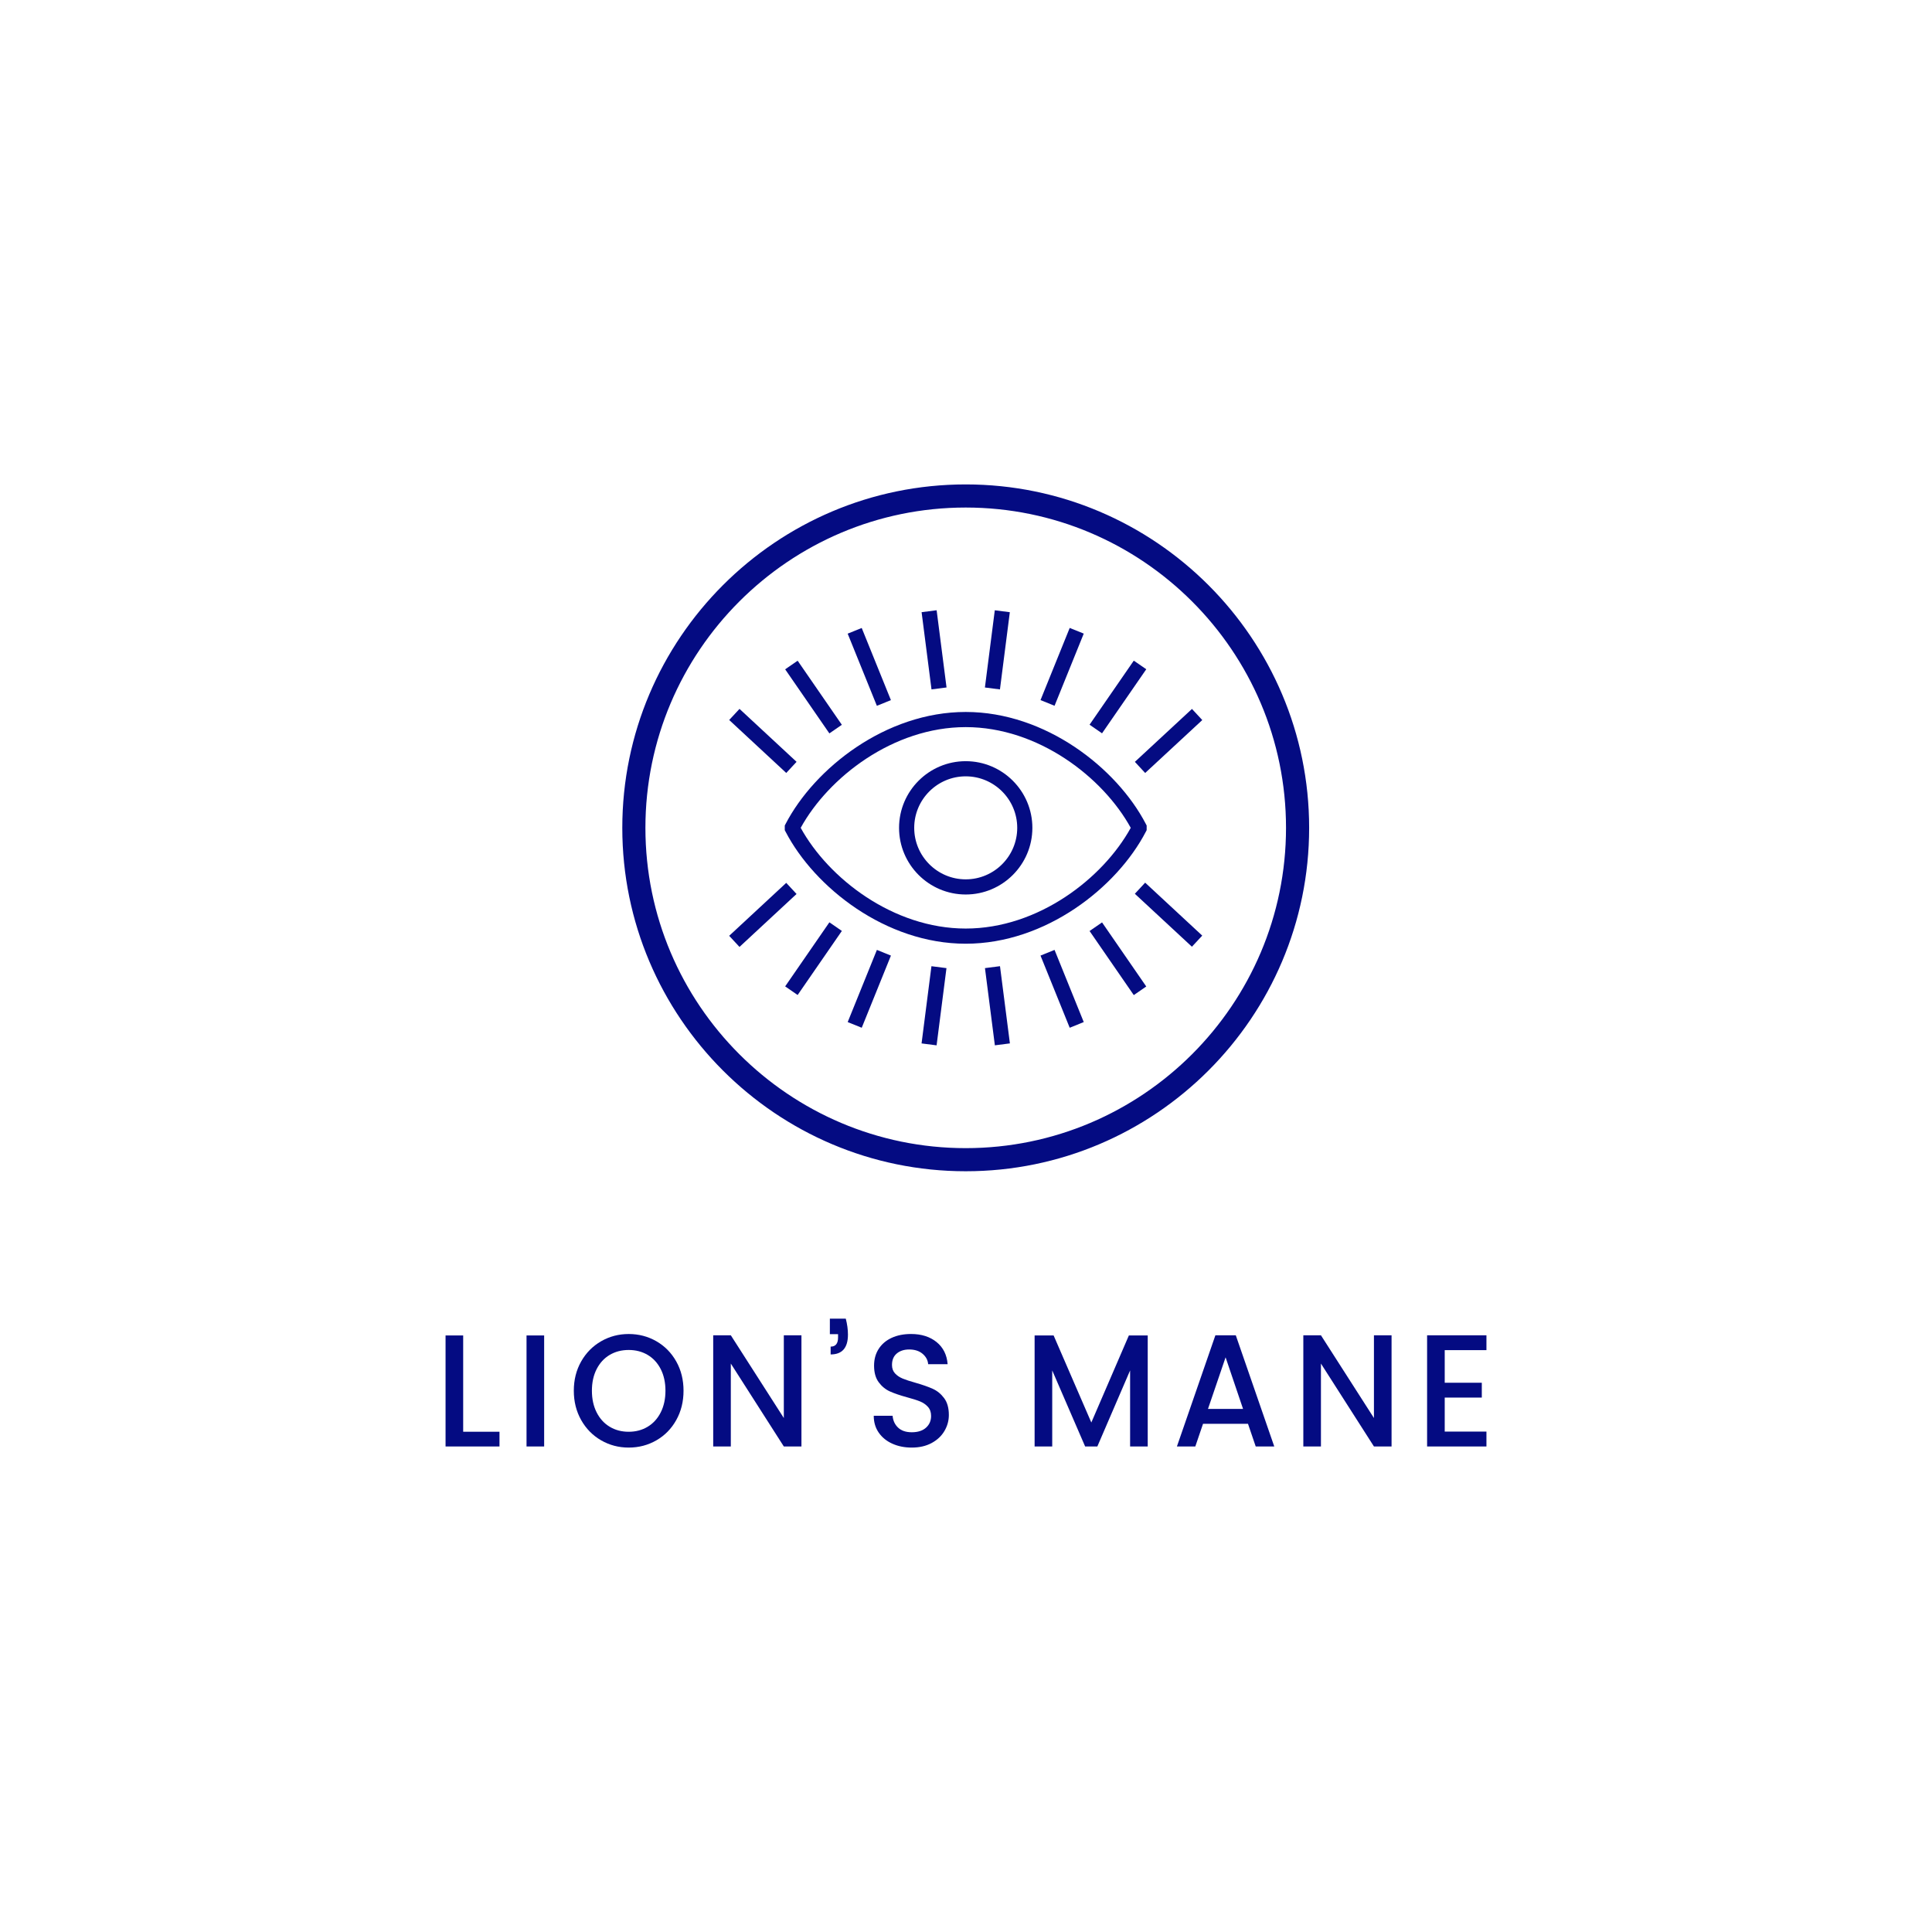 <svg viewBox="0 0 2000 2000" xmlns="http://www.w3.org/2000/svg"><defs><style>.cls-1{fill:none;}.cls-2{fill:#040b82;}</style></defs><g id="Layer_7"><rect height="2000" width="2000" class="cls-1"></rect></g><g id="Layer_6"><path d="M999.69,1188.55c-182.79,0-331.56-148.76-331.56-331.56,0-182.83,148.76-331.59,331.56-331.59,182.83,0,331.59,148.76,331.59,331.59,0,182.79-148.76,331.56-331.59,331.56ZM999.69,501.47c-196.03,0-355.49,159.49-355.49,355.52,0,196,159.46,355.49,355.49,355.49,196.07,0,355.53-159.49,355.53-355.49,0-196.03-159.46-355.52-355.52-355.52Z" class="cls-2"></path><path d="M479.48,1482.16h37.59s0,15.21,0,15.21h-55.83s0-114.94,0-114.94h18.24s0,99.72,0,99.72Z" class="cls-2"></path><path d="M563.3,1382.44v114.94s-18.24,0-18.24,0v-114.94s18.24,0,18.24,0Z" class="cls-2"></path><path d="M622.25,1491.01c-8.69-5.02-15.57-12.02-20.64-21-5.06-8.99-7.6-19.1-7.6-30.34,0-11.25,2.54-21.33,7.6-30.27,5.06-8.93,11.94-15.9,20.64-20.92,8.69-5.01,18.21-7.52,28.56-7.52,10.45,0,20.02,2.51,28.71,7.52,8.69,5.02,15.54,11.99,20.55,20.92,5.02,8.93,7.52,19.02,7.52,30.27,0,11.25-2.5,21.36-7.52,30.34-5.01,8.99-11.87,15.99-20.55,21-8.69,5.02-18.26,7.52-28.71,7.52-10.35,0-19.86-2.5-28.56-7.52ZM670.48,1476.95c5.76-3.47,10.26-8.43,13.52-14.88,3.25-6.45,4.88-13.92,4.88-22.41,0-8.49-1.63-15.93-4.88-22.33-3.26-6.39-7.76-11.3-13.52-14.72-5.76-3.42-12.32-5.12-19.67-5.12-7.36,0-13.92,1.71-19.68,5.12-5.76,3.42-10.26,8.33-13.51,14.72-3.26,6.4-4.88,13.84-4.88,22.33,0,8.49,1.62,15.96,4.88,22.41,3.25,6.45,7.75,11.41,13.51,14.88,5.76,3.47,12.32,5.21,19.68,5.21,7.35,0,13.91-1.74,19.67-5.21Z" class="cls-2"></path><path d="M829.65,1497.38h-18.24s-54.87-85.83-54.87-85.83v85.83s-18.23,0-18.23,0v-115.1s18.23,0,18.23,0l54.87,85.66v-85.66s18.24,0,18.24,0v115.1Z" class="cls-2"></path><path d="M877.79,1381.61c0,13.67-5.98,20.51-17.92,20.51v-8.1c5.12,0,7.68-3.15,7.68-9.43v-3.47s-8.48,0-8.48,0v-16.04s16.48,0,16.48,0c1.49,5.73,2.24,11.25,2.24,16.53Z" class="cls-2"></path><path d="M923.7,1494.48c-5.98-2.7-10.66-6.53-14.08-11.49-3.42-4.96-5.12-10.75-5.12-17.37h19.52c.42,4.96,2.31,9.04,5.68,12.24,3.36,3.19,8.07,4.8,14.16,4.8,6.29,0,11.2-1.57,14.72-4.72,3.52-3.14,5.28-7.19,5.28-12.15,0-3.86-1.1-7-3.28-9.43-2.18-2.42-4.9-4.3-8.16-5.62-3.26-1.33-7.76-2.75-13.51-4.3-7.25-1.98-13.15-4-17.68-6.04-4.53-2.04-8.4-5.21-11.6-9.51-3.19-4.31-4.8-10.04-4.8-17.21,0-6.61,1.6-12.4,4.8-17.36,3.2-4.96,7.68-8.76,13.44-11.41,5.76-2.64,12.43-3.97,20-3.97,10.77,0,19.6,2.79,26.47,8.35,6.87,5.57,10.69,13.21,11.44,22.9h-20.16c-.31-4.19-2.24-7.77-5.75-10.75-3.52-2.98-8.16-4.47-13.92-4.47-5.22,0-9.49,1.38-12.8,4.14-3.3,2.76-4.96,6.73-4.96,11.9,0,3.53,1.04,6.43,3.12,8.69,2.08,2.26,4.72,4.04,7.92,5.37,3.2,1.33,7.57,2.76,13.11,4.3,7.36,2.1,13.36,4.2,17.99,6.29,4.64,2.09,8.59,5.32,11.84,9.68,3.25,4.35,4.88,10.17,4.88,17.44,0,5.84-1.52,11.36-4.56,16.54-3.04,5.19-7.47,9.35-13.28,12.49-5.81,3.14-12.66,4.71-20.55,4.71-7.47,0-14.19-1.35-20.15-4.05Z" class="cls-2"></path><path d="M1188.12,1382.44v114.94s-18.24,0-18.24,0v-78.72s-33.91,78.72-33.91,78.72h-12.64s-34.07-78.72-34.07-78.72v78.72s-18.23,0-18.23,0v-114.94s19.67,0,19.67,0l39.04,90.13,38.87-90.13h19.52Z" class="cls-2"></path><path d="M1291.93,1473.9h-46.55s-8,23.48-8,23.48h-19.04s39.83-115.1,39.83-115.1h21.11s39.83,115.1,39.83,115.1h-19.2s-8-23.48-8-23.48ZM1286.81,1458.52l-18.08-53.42-18.23,53.42h36.31Z" class="cls-2"></path><path d="M1440.54,1497.38h-18.24s-54.87-85.83-54.87-85.83v85.83s-18.23,0-18.23,0v-115.1s18.23,0,18.23,0l54.87,85.66v-85.66s18.24,0,18.24,0v115.1Z" class="cls-2"></path><path d="M1495.57,1397.65v33.74s38.39,0,38.39,0v15.38s-38.39,0-38.39,0v35.22s43.19,0,43.19,0v15.38s-61.43,0-61.43,0v-115.1s61.43,0,61.43,0v15.37s-43.19,0-43.19,0Z" class="cls-2"></path><path d="M999.71,976.93c-82.8,0-156.46-58.28-186.43-115.85l-.89-1.7v-4.81s.89-1.7.89-1.7c29.97-57.57,103.62-115.85,186.42-115.85,82.8,0,156.46,58.28,186.43,115.85l.89,1.7v4.81s-.89,1.7-.89,1.7c-29.96,57.57-103.61,115.85-186.42,115.85ZM828.88,856.97c28.77,52.34,95.78,104.26,170.83,104.26,75.06,0,142.05-51.93,170.83-104.26-28.77-52.34-95.78-104.26-170.83-104.26-75.05,0-142.05,51.93-170.83,104.26Z" class="cls-2"></path><path d="M999.71,925.98c-38.06,0-69.01-30.96-69.01-69.01,0-38.05,30.96-69,69.01-69,38.05,0,69,30.96,69,69,0,38.06-30.96,69.01-69,69.01ZM999.71,803.66c-29.4,0-53.32,23.92-53.32,53.32,0,29.4,23.92,53.32,53.32,53.32,29.4,0,53.32-23.92,53.32-53.32,0-29.4-23.92-53.32-53.32-53.32Z" class="cls-2"></path><rect transform="translate(-309.64 824.19) rotate(-47.14)" height="80.58" width="15.7" y="726.66" x="781.88" class="cls-2"></rect><rect transform="translate(-260.78 605.87) rotate(-34.6)" height="80.59" width="15.69" y="681.24" x="834.3" class="cls-2"></rect><rect transform="translate(-193.24 387.99) rotate(-22.03)" height="80.58" width="15.68" y="650.03" x="892.06" class="cls-2"></rect><rect transform="translate(-77.71 128.45) rotate(-7.31)" height="80.58" width="15.69" y="632.45" x="959.07" class="cls-2"></rect><rect transform="translate(234.15 1611.51) rotate(-82.71)" height="15.69" width="80.58" y="664.9" x="992.21" class="cls-2"></rect><rect transform="translate(47.18 1450.62) rotate(-67.97)" height="15.68" width="80.58" y="682.48" x="1059.22" class="cls-2"></rect><rect transform="translate(-94 1263.95) rotate(-55.38)" height="15.69" width="80.59" y="713.69" x="1116.98" class="cls-2"></rect><rect transform="translate(-198.89 1026.7) rotate(-42.82)" height="15.69" width="80.59" y="759.11" x="1169.39" class="cls-2"></rect><rect transform="translate(-307.3 1189.71) rotate(-47.15)" height="80.59" width="15.69" y="906.71" x="1201.84" class="cls-2"></rect><rect transform="translate(-358.87 832.74) rotate(-34.6)" height="80.59" width="15.69" y="952.13" x="1149.42" class="cls-2"></rect><rect transform="translate(-303.68 487.15) rotate(-22.03)" height="80.59" width="15.68" y="983.34" x="1091.67" class="cls-2"></rect><rect transform="translate(-124.05 139.78) rotate(-7.31)" height="80.58" width="15.69" y="1000.92" x="1024.65" class="cls-2"></rect><rect transform="translate(-188.59 1868.16) rotate(-82.71)" height="15.69" width="80.58" y="1033.36" x="926.63" class="cls-2"></rect><rect transform="translate(-386.53 1473.88) rotate(-67.97)" height="15.68" width="80.59" y="1015.79" x="859.61" class="cls-2"></rect><rect transform="translate(-453 1121.61) rotate(-55.38)" height="15.69" width="80.59" y="984.57" x="801.85" class="cls-2"></rect><rect transform="translate(-433.33 790.11) rotate(-42.86)" height="15.7" width="80.58" y="939.15" x="749.44" class="cls-2"></rect></g></svg>